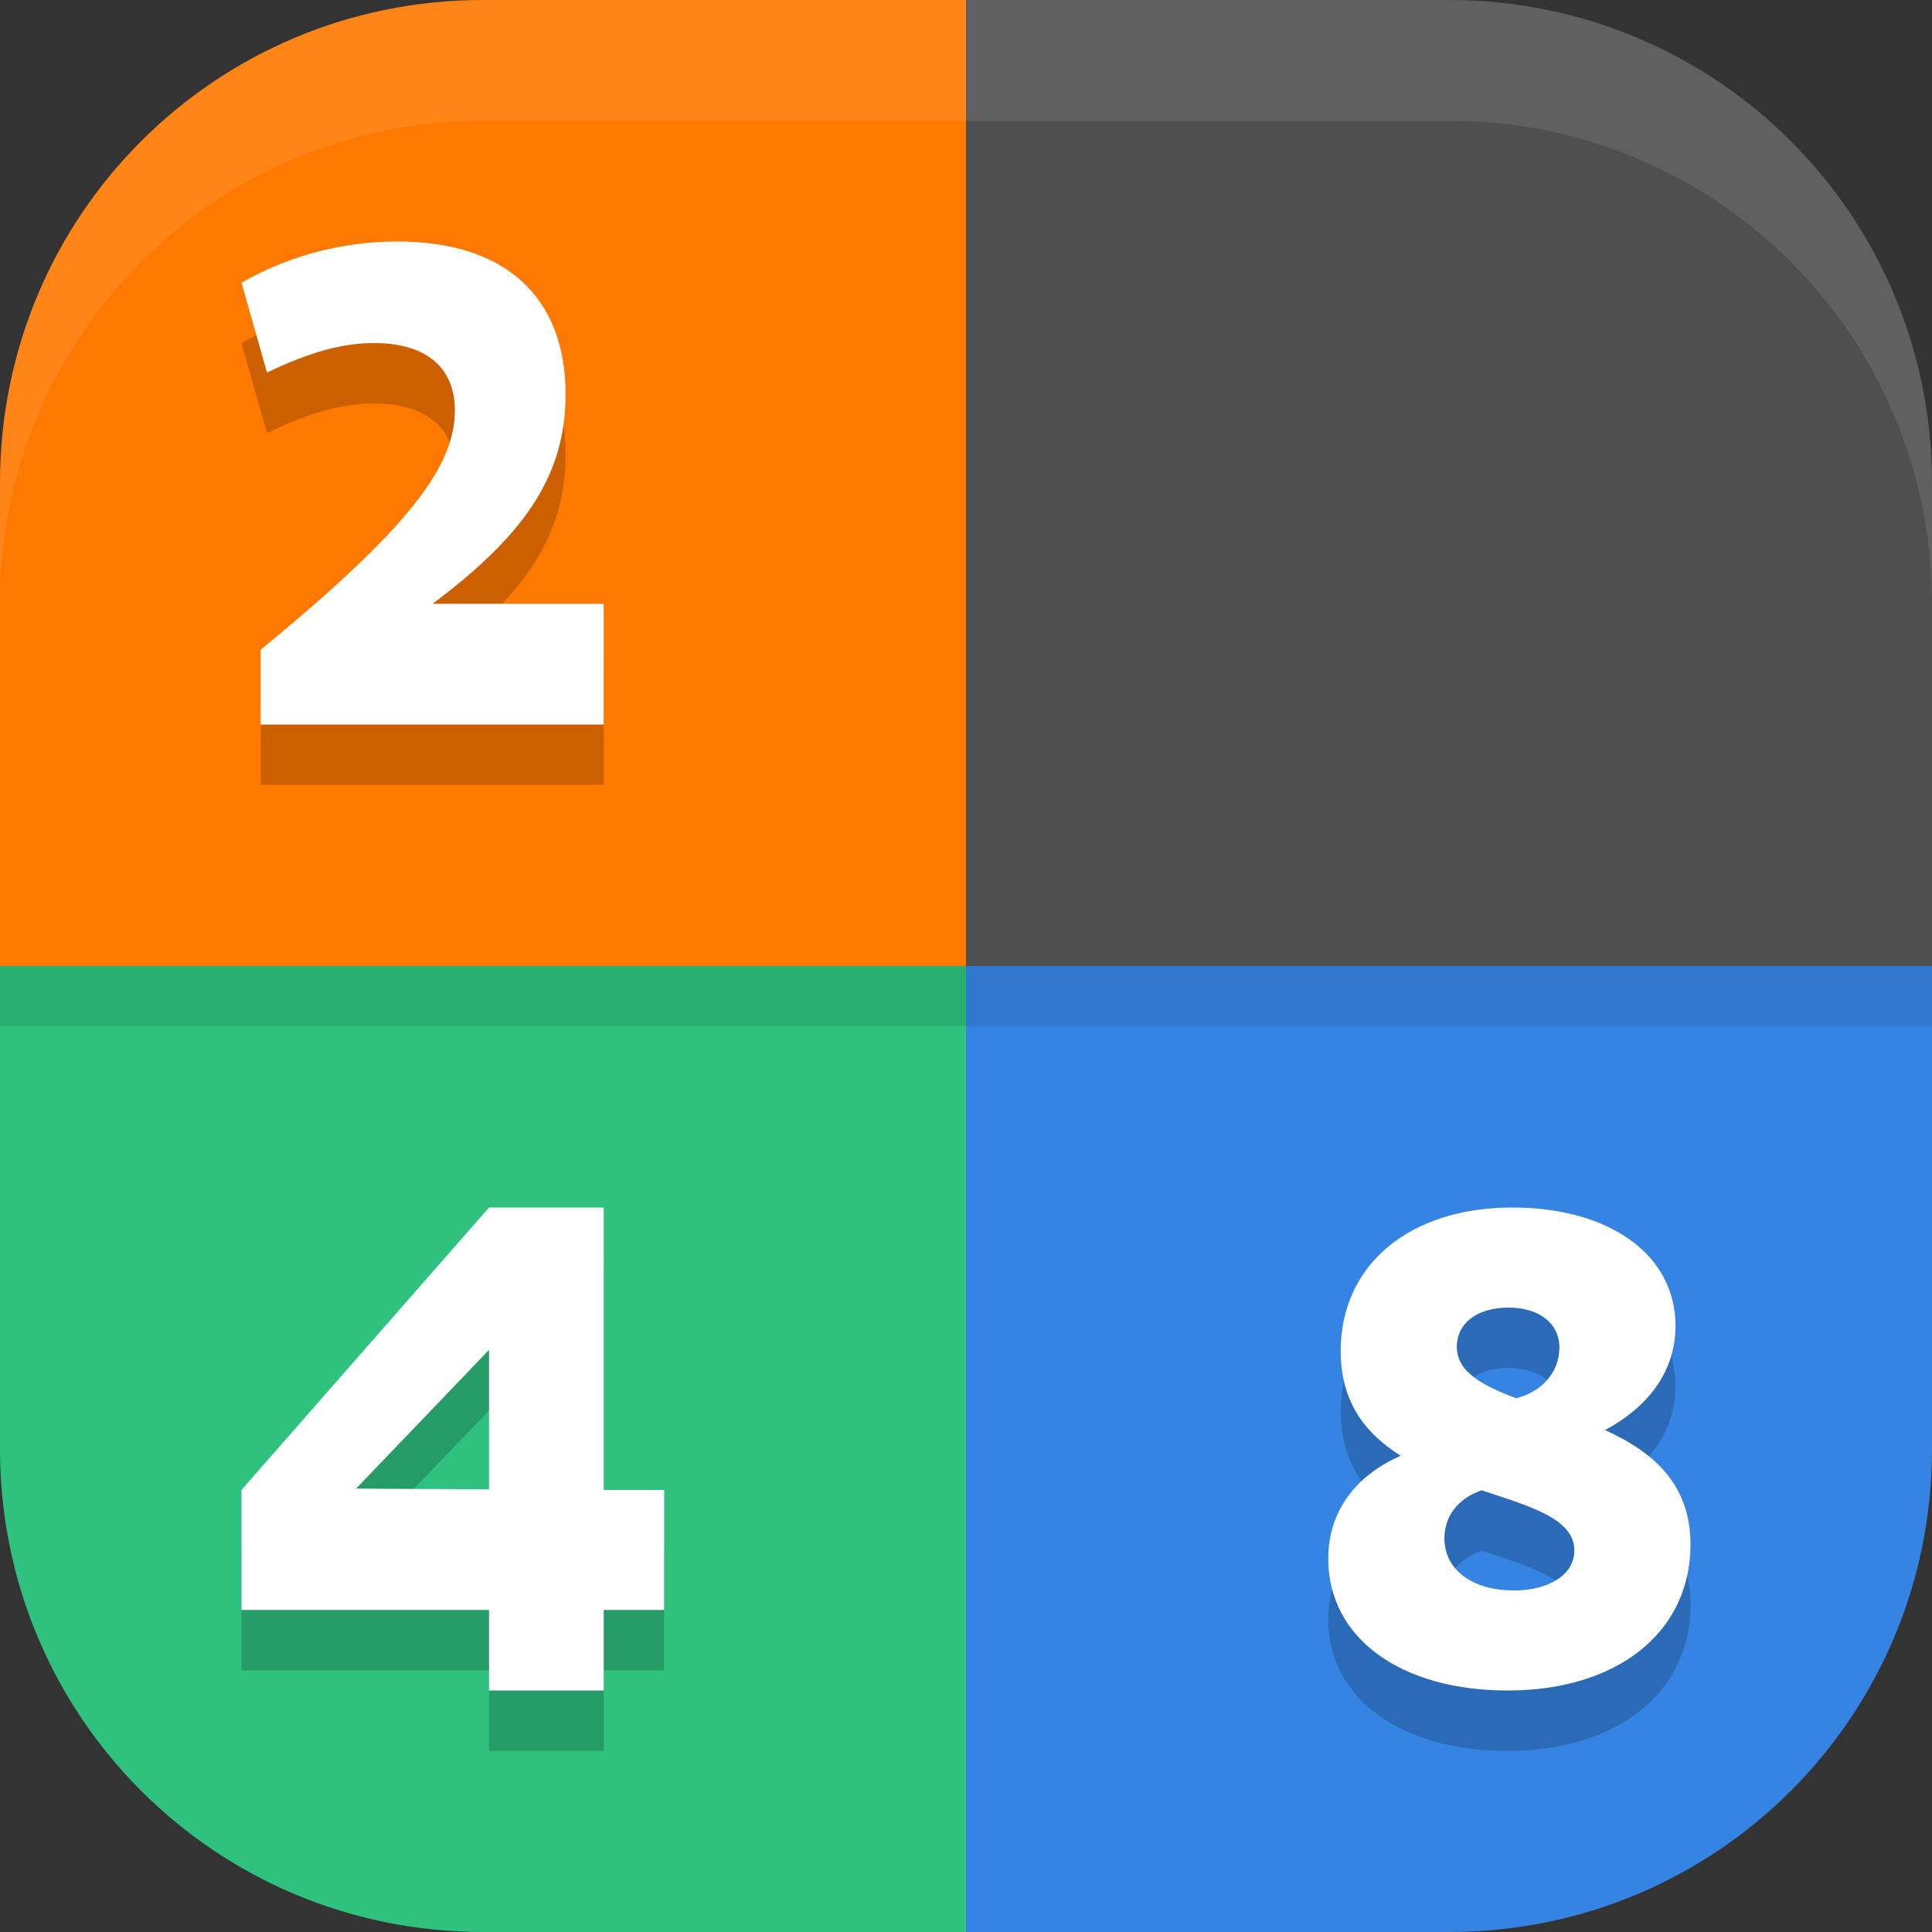 <?xml version="1.0" encoding="UTF-8" standalone="no"?>
<!-- Created with Inkscape (http://www.inkscape.org/) -->

<svg
   width="16"
   height="16"
   viewBox="0 0 16 16"
   version="1.1"
   id="svg5"
   inkscape:version="1.4 (e7c3feb100, 2024-10-09)"
   sodipodi:docname="gnome-2048.svg"
   xmlns:inkscape="http://www.inkscape.org/namespaces/inkscape"
   xmlns:sodipodi="http://sodipodi.sourceforge.net/DTD/sodipodi-0.dtd"
   xmlns="http://www.w3.org/2000/svg"
   xmlns:svg="http://www.w3.org/2000/svg">
  <rect x="0" y="0" width="16" height="16" fill="#333333" stroke="none"/>
  <sodipodi:namedview
     id="namedview7"
     pagecolor="#ffffff"
     bordercolor="#000000"
     borderopacity="0.25"
     inkscape:showpageshadow="2"
     inkscape:pageopacity="0.0"
     inkscape:pagecheckerboard="0"
     inkscape:deskcolor="#d1d1d1"
     inkscape:document-units="px"
     showgrid="false"
     inkscape:zoom="48.9375"
     inkscape:cx="8.0102171"
     inkscape:cy="8.0102171"
     inkscape:window-width="1920"
     inkscape:window-height="1011"
     inkscape:window-x="0"
     inkscape:window-y="0"
     inkscape:window-maximized="1"
     inkscape:current-layer="svg5" />
  <defs
     id="defs2" />
  <path
     id="rect396"
     style="fill:#4f4f4f;fill-opacity:1;stroke-width:1.143;stroke-linecap:square"
     d="M 8 0 L 8 10 L 16 10 L 16 4 C 16 1.784 14.216 0 12 0 L 8 0 z " />
  <path
     id="rect1240"
     style="fill:#3584e4;fill-opacity:1"
     d="m 7,8 v 8 h 5 c 2.216,0 4,-1.784 4,-4 V 8 Z"
     sodipodi:nodetypes="ccsscc" />
  <path
     id="rect1662"
     style="fill:#2ec27e;fill-opacity:1"
     d="m 0,7 v 5 c 0,2.216 1.784,4 4,4 H 8 V 7 Z"
     sodipodi:nodetypes="cssccc" />
  <path
     id="rect1721"
     style="fill:#ff7800;fill-opacity:1"
     d="M 4,0 C 1.784,0 0,1.784 0,4 V 8 H 8 V 0 Z" />
  <path
     id="path5"
     style="opacity:0.2;fill:#000000"
     d="M 3.291,2.5 C 2.832,2.5 2.389,2.62 2,2.842 L 2.211,3.586 C 2.568,3.415 2.838,3.342 3.098,3.342 c 0.427,0 0.67,0.199 0.67,0.557 0,0.455 -0.361,0.96 -1.609,1.982 V 6.5 H 5 v -1 H 3.584 C 4.319,4.949 4.684,4.461 4.684,3.768 4.684,2.972 4.199,2.5 3.291,2.5 Z m 0.76,8 L 2,12.84 v 0.994 H 4.051 V 14.5 H 5 v -0.666 h 0.5 v -0.994 H 5 V 10.5 Z m 8.473,0 c -0.854,0 -1.42,0.476 -1.42,1.188 0,0.431 0.21,0.69 0.496,0.869 C 11.216,12.725 11,13.027 11,13.408 11,14.064 11.594,14.5 12.486,14.5 13.394,14.5 14,14.017 14,13.289 14,12.779 13.675,12.517 13.291,12.344 13.669,12.142 13.875,11.839 13.875,11.48 13.875,10.892 13.329,10.5 12.523,10.5 Z m -0.078,0.83 c 0.015,-9.91e-4 0.031,0 0.047,0 0.254,0 0.422,0.128 0.422,0.33 0,0.202 -0.141,0.364 -0.357,0.42 -0.281,-0.106 -0.492,-0.218 -0.492,-0.426 0,-0.184 0.149,-0.309 0.381,-0.324 z m -8.395,0.35 v 1.154 l -1.102,-0.006 z m 8.219,1.162 c 0.405,0.134 0.768,0.235 0.768,0.498 0,0.196 -0.205,0.33 -0.502,0.33 -0.346,0 -0.572,-0.172 -0.572,-0.43 0,-0.185 0.112,-0.331 0.307,-0.398 z" />
  <path
     d="m 13.292,11.843 c 0.378,-0.202 0.584,-0.504 0.584,-0.863 0,-0.588 -0.546,-0.98 -1.351,-0.98 -0.854,0 -1.422,0.476 -1.422,1.188 0,0.431 0.211,0.689 0.497,0.868 C 11.216,12.224 11,12.527 11,12.908 11,13.563 11.595,14 12.486,14 13.395,14 14,13.518 14,12.79 c 0,-0.51 -0.324,-0.773 -0.708,-0.947 z m -0.8,-1.014 c 0.254,0 0.422,0.129 0.422,0.331 0,0.202 -0.141,0.364 -0.357,0.42 -0.281,-0.106 -0.492,-0.218 -0.492,-0.426 0,-0.196 0.168,-0.325 0.427,-0.325 z m 0.043,2.342 c -0.346,0 -0.573,-0.174 -0.573,-0.431 0,-0.185 0.114,-0.331 0.308,-0.398 0.405,0.134 0.768,0.235 0.768,0.499 0,0.196 -0.205,0.331 -0.503,0.331 z M 3.583,5 C 4.318,4.449 4.684,3.96 4.684,3.267 4.684,2.472 4.199,2 3.291,2 2.832,2 2.389,2.119 2,2.341 l 0.211,0.744 c 0.357,-0.17 0.627,-0.244 0.886,-0.244 0.427,0 0.67,0.199 0.67,0.557 0,0.455 -0.361,0.96 -1.609,1.983 V 6 H 5 V 5 Z M 5.5,12.339 H 5 V 10 H 4.05 L 2,12.339 v 0.994 H 4.05 V 14 H 5 v -0.667 h 0.5 z m -2.551,-0.011 1.101,-1.149 v 1.155 z"
     style="fill:#ffffff"
     id="path6" />
  <rect
     style="opacity:0.1;fill:#000000;fill-opacity:1"
     id="rect1"
     width="16"
     height="0.5"
     x="0"
     y="8" />
  <path
     id="rect639"
     style="opacity:0.1;fill:#ffffff;stroke-linecap:square"
     d="M 4 0 C 1.784 0 0 1.784 0 4 L 0 5 C 0 2.784 1.784 1 4 1 L 12 1 C 14.216 1 16 2.784 16 5 L 16 4 C 16 1.784 14.216 0 12 0 L 4 0 z " />
</svg>
